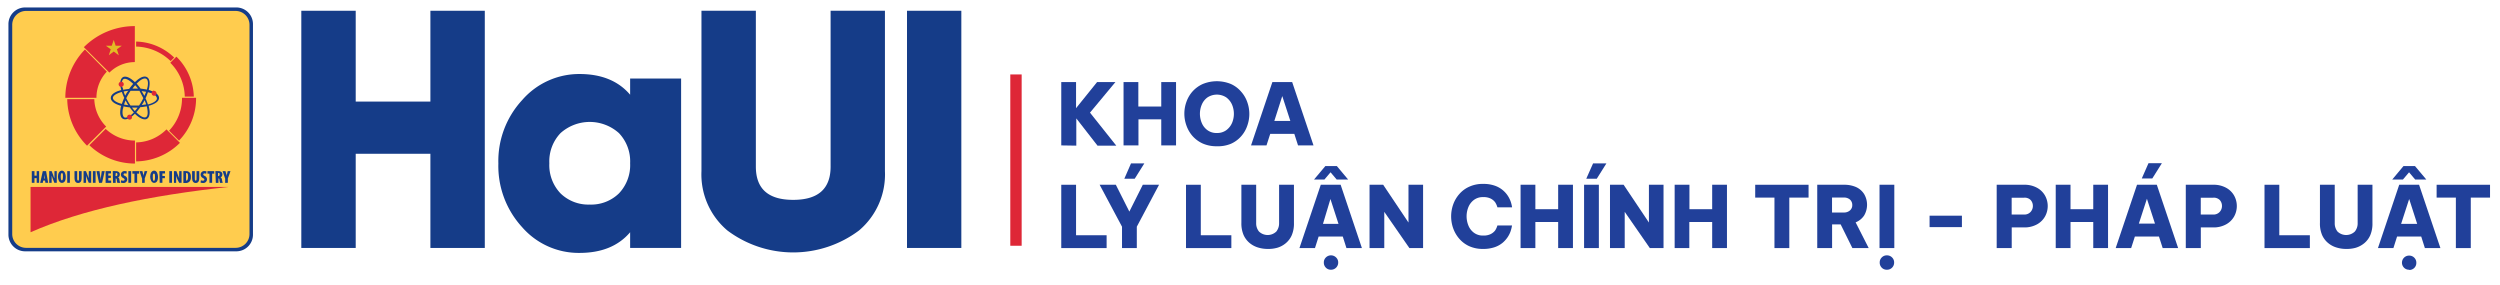 <svg id="Layer_1" data-name="Layer 1" xmlns="http://www.w3.org/2000/svg" viewBox="0 0 409.04 46.57"><defs><style>.cls-1,.cls-2{fill:#153c88;}.cls-2,.cls-3,.cls-4,.cls-6{fill-rule:evenodd;}.cls-3{fill:#ffcc4e;}.cls-4,.cls-5{fill:#de2737;}.cls-6{fill:#e3bb25;}.cls-7{fill:#21409a;}</style></defs><path class="cls-1" d="M70.42,1.76h8.9V40.57h-8.9V25.16H58.2V40.57H49.3V1.76h8.9V16.62H70.42Z"/><path class="cls-1" d="M103.1,12.85h8.34V40.57H103.1V38c-1.94,2.28-4.72,3.38-8.28,3.38a12.27,12.27,0,0,1-9.39-4.21,14.81,14.81,0,0,1-3.89-10.42,14.69,14.69,0,0,1,3.89-10.37,12.36,12.36,0,0,1,9.39-4.27c3.56,0,6.34,1.11,8.28,3.39ZM96.49,33.47a6.49,6.49,0,0,0,4.78-1.83,6.69,6.69,0,0,0,1.83-4.93,6.69,6.69,0,0,0-1.83-4.93,7.16,7.16,0,0,0-9.56,0,6.69,6.69,0,0,0-1.83,4.93,6.69,6.69,0,0,0,1.83,4.93A6.51,6.51,0,0,0,96.49,33.47Z"/><path class="cls-1" d="M114.77,1.76h8.9v25.5c0,3.61,2,5.44,6.11,5.44s6.12-1.83,6.12-5.44V1.76h8.89V28a12,12,0,0,1-4.23,9.7,17.94,17.94,0,0,1-21.56,0,12,12,0,0,1-4.23-9.7Z"/><path class="cls-1" d="M148.4,1.76h8.89V40.57H148.4Z"/><path class="cls-2" d="M4.1,1.22H38.67a2.72,2.72,0,0,1,2.72,2.71V38.41a2.72,2.72,0,0,1-2.72,2.71H4.1a2.73,2.73,0,0,1-2.72-2.71V3.93A2.73,2.73,0,0,1,4.1,1.22"/><path class="cls-3" d="M4.21,1.79H38.56a2.27,2.27,0,0,1,2.26,2.26V38.3a2.26,2.26,0,0,1-2.26,2.25H4.21A2.26,2.26,0,0,1,2,38.3V4.05A2.27,2.27,0,0,1,4.21,1.79"/><path class="cls-4" d="M5,30.58H37.78v0l-.33,0C24.43,32,13.42,34.29,5,38Z"/><path class="cls-5" d="M22.27,7.62A8.39,8.39,0,0,1,27.92,10l.58-.58A9.26,9.26,0,0,0,22.27,6.8Zm6.59,1.65-1,1a8,8,0,0,1,2.37,5.54h1.48A9.51,9.51,0,0,0,28.86,9.27ZM29.78,16h2.3A9.92,9.92,0,0,1,29.29,23l-1.63-1.62A7.62,7.62,0,0,0,29.78,16ZM22.27,26.41a10.43,10.43,0,0,0,3.79-.78,10.29,10.29,0,0,0,3.38-2.26l-2.2-2.2a7.39,7.39,0,0,1-2.36,1.59,7.28,7.28,0,0,1-2.61.54ZM22.08,23v3.76a10.75,10.75,0,0,1-7.46-3l2.67-2.67A7,7,0,0,0,22.08,23ZM11,16.22a11,11,0,0,0,3.24,7.62h0l3.13-3.13a6.6,6.6,0,0,1-1.94-4.49Zm6.48-4.5A6.22,6.22,0,0,0,15.78,16H10.69a11.28,11.28,0,0,1,3.21-7.9Zm-3.76-4a11.76,11.76,0,0,1,8.34-3.45v5.89a5.88,5.88,0,0,0-4.16,1.72Z"/><polygon class="cls-6" points="18.28 7.48 18.61 6.53 18.92 7.48 19.93 7.48 19.13 8.06 19.44 9.05 18.61 8.43 17.8 9.04 18.12 8.07 17.32 7.48 18.28 7.48"/><path class="cls-2" d="M23.2,17.19l.71-.11a7.08,7.08,0,0,0-.25-.68c-.07.14-.15.27-.22.4l-.24.39m-3.26-2.14a4.41,4.41,0,0,0-.47.14c-.62.23-1,.53-1,.83s.38.61,1,.84a4.41,4.41,0,0,0,.47.14,8.3,8.3,0,0,1,.39-1A7.56,7.56,0,0,1,19.94,15.05Zm1-.19a7.06,7.06,0,0,0-.71.11,6.93,6.93,0,0,0,.25.67l.22-.39Q20.85,15,21,14.86Zm1.81,0c-.23,0-.46,0-.7,0s-.47,0-.69,0c-.13.19-.25.38-.37.59s-.23.41-.33.61q.15.32.33.63c.12.2.24.4.37.58l.69,0,.7,0c.13-.19.25-.39.37-.59s.23-.41.33-.62c-.1-.2-.21-.4-.32-.6S22.91,15,22.78,14.82Zm1.13.15-.71-.11.24.4c.08.13.15.26.21.38A7.07,7.07,0,0,0,23.91,15Zm.79.22a4.41,4.41,0,0,0-.47-.14,7.56,7.56,0,0,1-.39,1,8.3,8.3,0,0,1,.39,1,4.41,4.41,0,0,0,.47-.14c.62-.23,1-.53,1-.84S25.32,15.42,24.7,15.19Zm-4.54-.53a7.88,7.88,0,0,1,1-.15,10,10,0,0,1,.66-.83c-.12-.12-.24-.22-.36-.32-.5-.42-.95-.6-1.22-.45s-.33.63-.22,1.28C20.09,14.34,20.12,14.49,20.16,14.66Zm2.38,2.91h-.91c.15.2.3.39.45.56C22.23,18,22.39,17.77,22.54,17.57ZM24,17.39a7.8,7.8,0,0,1-1.05.15,7.26,7.26,0,0,1-.65.83,3.81,3.81,0,0,0,.37.34c.5.42.95.6,1.22.45s.33-.63.22-1.28C24.09,17.73,24.06,17.56,24,17.39Zm.32-2.66c.17,0,.33.1.48.16.76.27,1.22.67,1.22,1.13s-.46.87-1.22,1.14a3.37,3.37,0,0,1-.48.15,3.46,3.46,0,0,1,.11.52c.14.78,0,1.38-.38,1.61s-1,0-1.59-.48a4.1,4.1,0,0,1-.39-.35c-.12.12-.25.24-.37.34-.62.51-1.2.71-1.6.48s-.52-.83-.38-1.62c0-.15.06-.32.11-.49-.17-.05-.34-.1-.49-.16-.75-.27-1.21-.68-1.21-1.14s.46-.86,1.21-1.13l.5-.16a3.26,3.26,0,0,1-.11-.48c-.14-.79,0-1.39.38-1.62s1,0,1.59.48c.12.1.25.21.37.33l.38-.34c.62-.51,1.2-.71,1.6-.48s.51.83.38,1.61C24.41,14.39,24.37,14.56,24.33,14.73ZM23,14.5a10.54,10.54,0,0,1,1.05.16c0-.17.08-.33.1-.48.12-.65.05-1.13-.22-1.28s-.71,0-1.22.45l-.36.33A9.39,9.39,0,0,1,23,14.5Zm-.88,0h.46c-.15-.2-.31-.39-.46-.56-.15.17-.3.36-.45.56Zm-1.92,2.92c0,.17-.08.33-.11.48-.11.65,0,1.12.22,1.28s.72,0,1.23-.45l.36-.33a8.6,8.6,0,0,1-.66-.83A7.88,7.88,0,0,1,20.16,17.39Zm.58-.58c-.08-.13-.16-.27-.23-.41a7.08,7.08,0,0,0-.25.68l.71.11C20.89,17.07,20.81,16.94,20.74,16.81Z"/><path class="cls-4" d="M19.47,14a.42.42,0,1,1,.57.15.41.41,0,0,1-.57-.15m5.74.87a.4.4,0,1,1-.4.4A.4.4,0,0,1,25.21,14.82Zm-3.65,4.5a.4.4,0,0,1-.54.15.4.4,0,1,1,.4-.69A.39.39,0,0,1,21.56,19.32Z"/><path class="cls-1" d="M5.64,28v.74H6V28H6.4v1.91H6v-.76H5.64v.76H5.2V28Z"/><path class="cls-1" d="M7.06,29.55,7,29.92H6.57L7,28h.54l.34,1.91H7.43l-.06-.37Zm.27-.34,0-.36c0-.11,0-.32,0-.44h0c0,.12,0,.33-.06.44l-.06.36Z"/><path class="cls-1" d="M8.05,29.92V28h.4l.27.69c0,.12.14.36.19.51h0c0-.16,0-.53,0-.89V28h.38v1.91h-.4l-.25-.64c-.06-.15-.15-.4-.19-.54h0c0,.16,0,.48,0,.85v.33Z"/><path class="cls-1" d="M10.76,28.92c0,.73-.26,1-.65,1s-.63-.51-.63-1,.2-1,.66-1S10.76,28.56,10.76,28.92Zm-.82,0c0,.45.08.6.19.6s.17-.23.17-.62,0-.58-.17-.58S9.94,28.55,9.94,29Z"/><path class="cls-1" d="M11.43,28v1.91H11V28Z"/><path class="cls-1" d="M12.63,28v1.23c0,.25.07.32.15.32s.14,0,.14-.32V28h.44v1.15c0,.49-.18.79-.58.79s-.59-.32-.59-.8V28Z"/><path class="cls-1" d="M13.67,29.92V28h.4l.27.69c.05.12.14.36.19.51h0a8.26,8.26,0,0,1,0-.89V28h.39v1.91h-.4l-.26-.64a4.27,4.27,0,0,1-.18-.54h0c0,.16,0,.48,0,.85v.33Z"/><path class="cls-1" d="M15.64,28v1.91H15.2V28Z"/><path class="cls-1" d="M16.21,29.92,15.79,28h.49l.11.8c0,.2.06.41.08.63h0c0-.22,0-.43.07-.64l.11-.79h.48l-.43,1.91Z"/><path class="cls-1" d="M18.14,29.11h-.42v.43h.47v.38h-.91V28h.88v.38h-.44v.36h.42Z"/><path class="cls-1" d="M18.45,28a3,3,0,0,1,.45,0,.79.79,0,0,1,.54.15.48.48,0,0,1,.16.41.51.51,0,0,1-.29.47h0a.41.41,0,0,1,.22.36,5.12,5.12,0,0,0,.13.53H19.2a2.25,2.25,0,0,1-.09-.45c0-.22-.08-.28-.18-.28h0v.73h-.44Zm.44.81H19c.14,0,.21-.12.21-.26s-.05-.24-.19-.25h-.08Z"/><path class="cls-1" d="M19.82,29.49a.84.84,0,0,0,.33.07c.17,0,.24-.07.24-.17s-.08-.17-.25-.27a.64.64,0,0,1-.36-.54.58.58,0,0,1,.65-.59.8.8,0,0,1,.32.07l-.07.38a.5.5,0,0,0-.25-.07c-.14,0-.21.08-.21.17s0,.13.25.26a.58.58,0,0,1,.35.54.6.6,0,0,1-.67.6,1.13,1.13,0,0,1-.39-.07Z"/><path class="cls-1" d="M21.46,28v1.91H21V28Z"/><path class="cls-1" d="M22,28.42h-.34V28h1.11v.41h-.33v1.5H22Z"/><path class="cls-1" d="M23.25,29.92v-.69L22.83,28h.47l.11.45a3.82,3.82,0,0,1,.08.39h0c0-.13,0-.27.07-.4l.09-.44h.45l-.42,1.2v.71Z"/><path class="cls-1" d="M25.85,28.92c0,.73-.26,1-.65,1s-.63-.51-.63-1,.2-1,.66-1S25.85,28.56,25.85,28.92ZM25,29c0,.45.08.6.19.6s.17-.23.17-.62,0-.58-.17-.58S25,28.55,25,29Z"/><path class="cls-1" d="M26.08,28H27v.38h-.43v.42h.41v.36h-.41v.75h-.44Z"/><path class="cls-1" d="M28.14,28v1.91H27.7V28Z"/><path class="cls-1" d="M28.46,29.92V28h.4l.27.69c.05.12.14.36.19.51h0a8.26,8.26,0,0,1,0-.89V28h.39v1.91h-.4L29,29.28a4.27,4.27,0,0,1-.18-.54h0c0,.16,0,.48,0,.85v.33Z"/><path class="cls-1" d="M30,28a2.18,2.18,0,0,1,.41,0,.8.8,0,0,1,.57.18,1,1,0,0,1,.25.77,1,1,0,0,1-.28.81.9.9,0,0,1-.62.18l-.33,0Zm.44,1.54h.06c.15,0,.27-.17.27-.65s-.08-.58-.27-.58h-.06Z"/><path class="cls-1" d="M31.87,28v1.23c0,.25.06.32.14.32s.15,0,.15-.32V28h.44v1.15c0,.49-.18.79-.58.79s-.59-.32-.59-.8V28Z"/><path class="cls-1" d="M32.87,29.49a.84.84,0,0,0,.33.07c.16,0,.24-.07.24-.17s-.08-.17-.25-.27a.62.62,0,0,1-.36-.54.58.58,0,0,1,.65-.59.75.75,0,0,1,.31.07l-.06.38a.53.53,0,0,0-.25-.07c-.15,0-.22.08-.22.17s0,.13.26.26a.6.6,0,0,1-.32,1.14,1.08,1.08,0,0,1-.39-.07Z"/><path class="cls-1" d="M34.27,28.42h-.33V28h1.11v.41h-.34v1.5h-.44Z"/><path class="cls-1" d="M35.24,28a2.76,2.76,0,0,1,.44,0,.83.83,0,0,1,.55.15.5.5,0,0,1,.15.41.51.51,0,0,1-.29.47h0a.44.44,0,0,1,.23.36,3.62,3.62,0,0,0,.12.53H36a3.37,3.37,0,0,1-.09-.45c0-.22-.08-.28-.17-.28h0v.73h-.43Zm.43.81h.06c.14,0,.21-.12.21-.26s0-.24-.19-.25h-.08Z"/><path class="cls-1" d="M36.84,29.92v-.69L36.42,28h.47l.12.45a3.82,3.82,0,0,1,.08.39h0c0-.13,0-.27.07-.4l.09-.44h.46l-.43,1.2v.71Z"/><rect class="cls-5" x="165.3" y="12.18" width="1.86" height="28.03"/><path class="cls-7" d="M173.64,23.79V13.43h2.42V17.7l3.44-4.27h3l-4.16,5,4.3,5.4h-3.07l-3.47-4.46v4.46Z"/><path class="cls-7" d="M183.83,23.79V13.43h2.42v4H190v-4h2.42V23.79H190V19.52h-3.73v4.27Z"/><path class="cls-7" d="M199.1,23.93a5.58,5.58,0,0,1-2.32-.45,5,5,0,0,1-1.66-1.22,5.21,5.21,0,0,1-1-1.72,5.7,5.7,0,0,1,0-3.88,5.12,5.12,0,0,1,1-1.7,5,5,0,0,1,1.66-1.21,6.06,6.06,0,0,1,4.63,0A4.79,4.79,0,0,1,203.07,15a5,5,0,0,1,1,1.7,5.7,5.7,0,0,1,0,3.88,5,5,0,0,1-1,1.72,4.81,4.81,0,0,1-1.66,1.22A5.54,5.54,0,0,1,199.1,23.93Zm0-2.17a2.51,2.51,0,0,0,1.54-.46,2.94,2.94,0,0,0,.94-1.18,3.86,3.86,0,0,0,0-3,2.94,2.94,0,0,0-.94-1.18,2.81,2.81,0,0,0-3.08,0,2.76,2.76,0,0,0-.93,1.18,3.86,3.86,0,0,0,0,3,2.76,2.76,0,0,0,.93,1.18A2.49,2.49,0,0,0,199.1,21.76Z"/><path class="cls-7" d="M204.69,23.79l3.49-10.36h3.24l3.49,10.36h-2.53l-.61-1.89h-3.94l-.61,1.89Zm3.81-4h2.62l-1.32-4.07Z"/><path class="cls-7" d="M173.64,40.59V30.23h2.42v8.26h5v2.1Z"/><path class="cls-7" d="M183.58,40.59v-3.5l-3.66-6.86h2.65l2.21,4.39,2.2-4.39h2.66L186,37.09v3.5Zm2.08-11.35-1.7,0,1.09-2.5h2.18Z"/><path class="cls-7" d="M194.05,40.59V30.23h2.42v8.26h5v2.1Z"/><path class="cls-7" d="M207.45,40.73a5.39,5.39,0,0,1-1.6-.23,4,4,0,0,1-1.38-.73,3.64,3.64,0,0,1-1-1.32,4.8,4.8,0,0,1-.36-2V30.23h2.42v6.26a2.1,2.1,0,0,0,.46,1.39,2.05,2.05,0,0,0,2.84,0,2.15,2.15,0,0,0,.45-1.39V30.23h2.43v6.26a4.8,4.8,0,0,1-.36,2,3.55,3.55,0,0,1-1,1.32,3.81,3.81,0,0,1-1.38.73A5.27,5.27,0,0,1,207.45,40.73Z"/><path class="cls-7" d="M212.61,40.59l3.49-10.36h3.25l3.48,10.36H220.3l-.6-1.89h-3.95l-.6,1.89ZM215,29.37l1.85-2.2h1.88l1.84,2.2H218.7l-1-1.18-1,1.18Zm1.46,7.26H219l-1.32-4.07Zm1.31,7.5a1.11,1.11,0,0,1-.84-.34,1.15,1.15,0,0,1-.33-.83,1.13,1.13,0,0,1,.33-.83,1.18,1.18,0,0,1,1.68,0,1.1,1.1,0,0,1,.34.83,1.16,1.16,0,0,1-1.18,1.17Z"/><path class="cls-7" d="M224.08,40.59V30.23h2.23l4.14,6.18V30.23h2.39V40.59H230.6l-4.11-5.93v5.93Z"/><path class="cls-7" d="M242.66,40.73a5.38,5.38,0,0,1-2.27-.45,4.79,4.79,0,0,1-1.63-1.22,5.34,5.34,0,0,1-1-1.72,5.84,5.84,0,0,1,0-3.87,5.19,5.19,0,0,1,1-1.71,4.64,4.64,0,0,1,1.63-1.21,5.23,5.23,0,0,1,2.27-.46,5.48,5.48,0,0,1,1.88.28,4.13,4.13,0,0,1,1.3.71,4.2,4.2,0,0,1,.84.92,4.46,4.46,0,0,1,.47.92,5,5,0,0,1,.25,1H245a3,3,0,0,0-.38-.84,2.07,2.07,0,0,0-.7-.58,2.58,2.58,0,0,0-1.24-.25,2.41,2.41,0,0,0-1.52.46,2.79,2.79,0,0,0-.91,1.18,4,4,0,0,0,0,3,2.76,2.76,0,0,0,.91,1.19,2.41,2.41,0,0,0,1.52.46,2.58,2.58,0,0,0,1.24-.25,2.17,2.17,0,0,0,.7-.57,2.91,2.91,0,0,0,.38-.83h2.39a5.51,5.51,0,0,1-.25,1,4.22,4.22,0,0,1-.47.92,4.48,4.48,0,0,1-.84.93,4.13,4.13,0,0,1-1.3.71A5.75,5.75,0,0,1,242.66,40.73Z"/><path class="cls-7" d="M248.79,40.59V30.23h2.42v4h3.73v-4h2.42V40.59h-2.42V36.32h-3.73v4.27Z"/><path class="cls-7" d="M259.18,40.59V30.23h2.42V40.59Zm2.08-11.35-1.72,0,1.11-2.5h2.18Z"/><path class="cls-7" d="M263.42,40.59V30.23h2.23l4.14,6.18V30.23h2.39V40.59h-2.24l-4.11-5.93v5.93Z"/><path class="cls-7" d="M274,40.59V30.23h2.42v4h3.72v-4h2.42V40.59h-2.42V36.32H276.4v4.27Z"/><path class="cls-7" d="M290.33,40.59V32.33h-3.15v-2.1h8.73v2.1h-3.15v8.26Z"/><path class="cls-7" d="M297.33,40.59V30.23h4.38a4.76,4.76,0,0,1,2,.39A3.05,3.05,0,0,1,305,31.75a3.45,3.45,0,0,1,0,3.51,3,3,0,0,1-1.39,1.12l2.14,4.21h-2.67l-1.92-3.88h-1.4v3.88Zm4.35-8.27h-1.93v2.45h1.93a1.44,1.44,0,0,0,1-.34,1.11,1.11,0,0,0,.38-.88,1.17,1.17,0,0,0-.38-.9A1.48,1.48,0,0,0,301.68,32.32Z"/><path class="cls-7" d="M307.52,40.59V30.23h2.42V40.59Zm1.2,3.54a1.11,1.11,0,0,1-.84-.34,1.15,1.15,0,0,1-.33-.83,1.13,1.13,0,0,1,.33-.83,1.12,1.12,0,0,1,.84-.35,1.16,1.16,0,0,1,.86.35,1.13,1.13,0,0,1,.33.83,1.15,1.15,0,0,1-1.19,1.17Z"/><path class="cls-7" d="M315.71,37.16V35.29H321v1.87Z"/><path class="cls-7" d="M326.69,40.59V30.23h4.46a4.22,4.22,0,0,1,2.17.51,3.31,3.31,0,0,1,1.3,1.3,3.53,3.53,0,0,1,0,3.34,3.34,3.34,0,0,1-1.3,1.31,4.22,4.22,0,0,1-2.17.52h-2v3.38Zm4.45-8.24h-2V35.1h2a1.35,1.35,0,0,0,1.1-.43,1.43,1.43,0,0,0,.37-1,1.41,1.41,0,0,0-.37-.95A1.37,1.37,0,0,0,331.14,32.35Z"/><path class="cls-7" d="M336.35,40.59V30.23h2.42v4h3.72v-4h2.42V40.59h-2.42V36.32h-3.72v4.27Z"/><path class="cls-7" d="M346.16,40.59l3.49-10.36h3.24l3.49,10.36h-2.53l-.61-1.89H349.3l-.61,1.89Zm3.79-4h2.64l-1.32-4.07Zm2.2-7.39-1.72,0,1.1-2.5h2.19Z"/><path class="cls-7" d="M357.63,40.59V30.23h4.46a4.22,4.22,0,0,1,2.17.51,3.31,3.31,0,0,1,1.3,1.3,3.53,3.53,0,0,1,0,3.34,3.34,3.34,0,0,1-1.3,1.31,4.22,4.22,0,0,1-2.17.52h-2v3.38Zm4.45-8.24h-2V35.1h2a1.35,1.35,0,0,0,1.1-.43,1.43,1.43,0,0,0,.37-1,1.41,1.41,0,0,0-.37-.95A1.37,1.37,0,0,0,362.08,32.35Z"/><path class="cls-7" d="M370.51,40.59V30.23h2.42v8.26h5v2.1Z"/><path class="cls-7" d="M383.9,40.73a5.27,5.27,0,0,1-1.59-.23,3.81,3.81,0,0,1-1.38-.73,3.55,3.55,0,0,1-1-1.32,4.8,4.8,0,0,1-.35-2V30.23H382v6.26a2.15,2.15,0,0,0,.45,1.39,2.05,2.05,0,0,0,2.84,0,2.1,2.1,0,0,0,.46-1.39V30.23h2.42v6.26a4.8,4.8,0,0,1-.36,2,3.53,3.53,0,0,1-1,1.32,4,4,0,0,1-1.38.73A5.34,5.34,0,0,1,383.9,40.73Z"/><path class="cls-7" d="M389.07,40.59l3.48-10.36h3.25l3.49,10.36h-2.54l-.6-1.89H392.2l-.6,1.89Zm2.34-11.22,1.84-2.2h1.88l1.85,2.2h-1.82l-1-1.18-1,1.18Zm1.45,7.26h2.63l-1.31-4.07Zm1.32,7.5a1.12,1.12,0,0,1-.85-.34A1.15,1.15,0,0,1,393,43a1.16,1.16,0,0,1,1.18-1.18,1.15,1.15,0,0,1,.84.35,1.13,1.13,0,0,1,.33.83,1.14,1.14,0,0,1-1.17,1.17Z"/><path class="cls-7" d="M401.82,40.59V32.33h-3.15v-2.1h8.74v2.1h-3.15v8.26Z"/></svg>